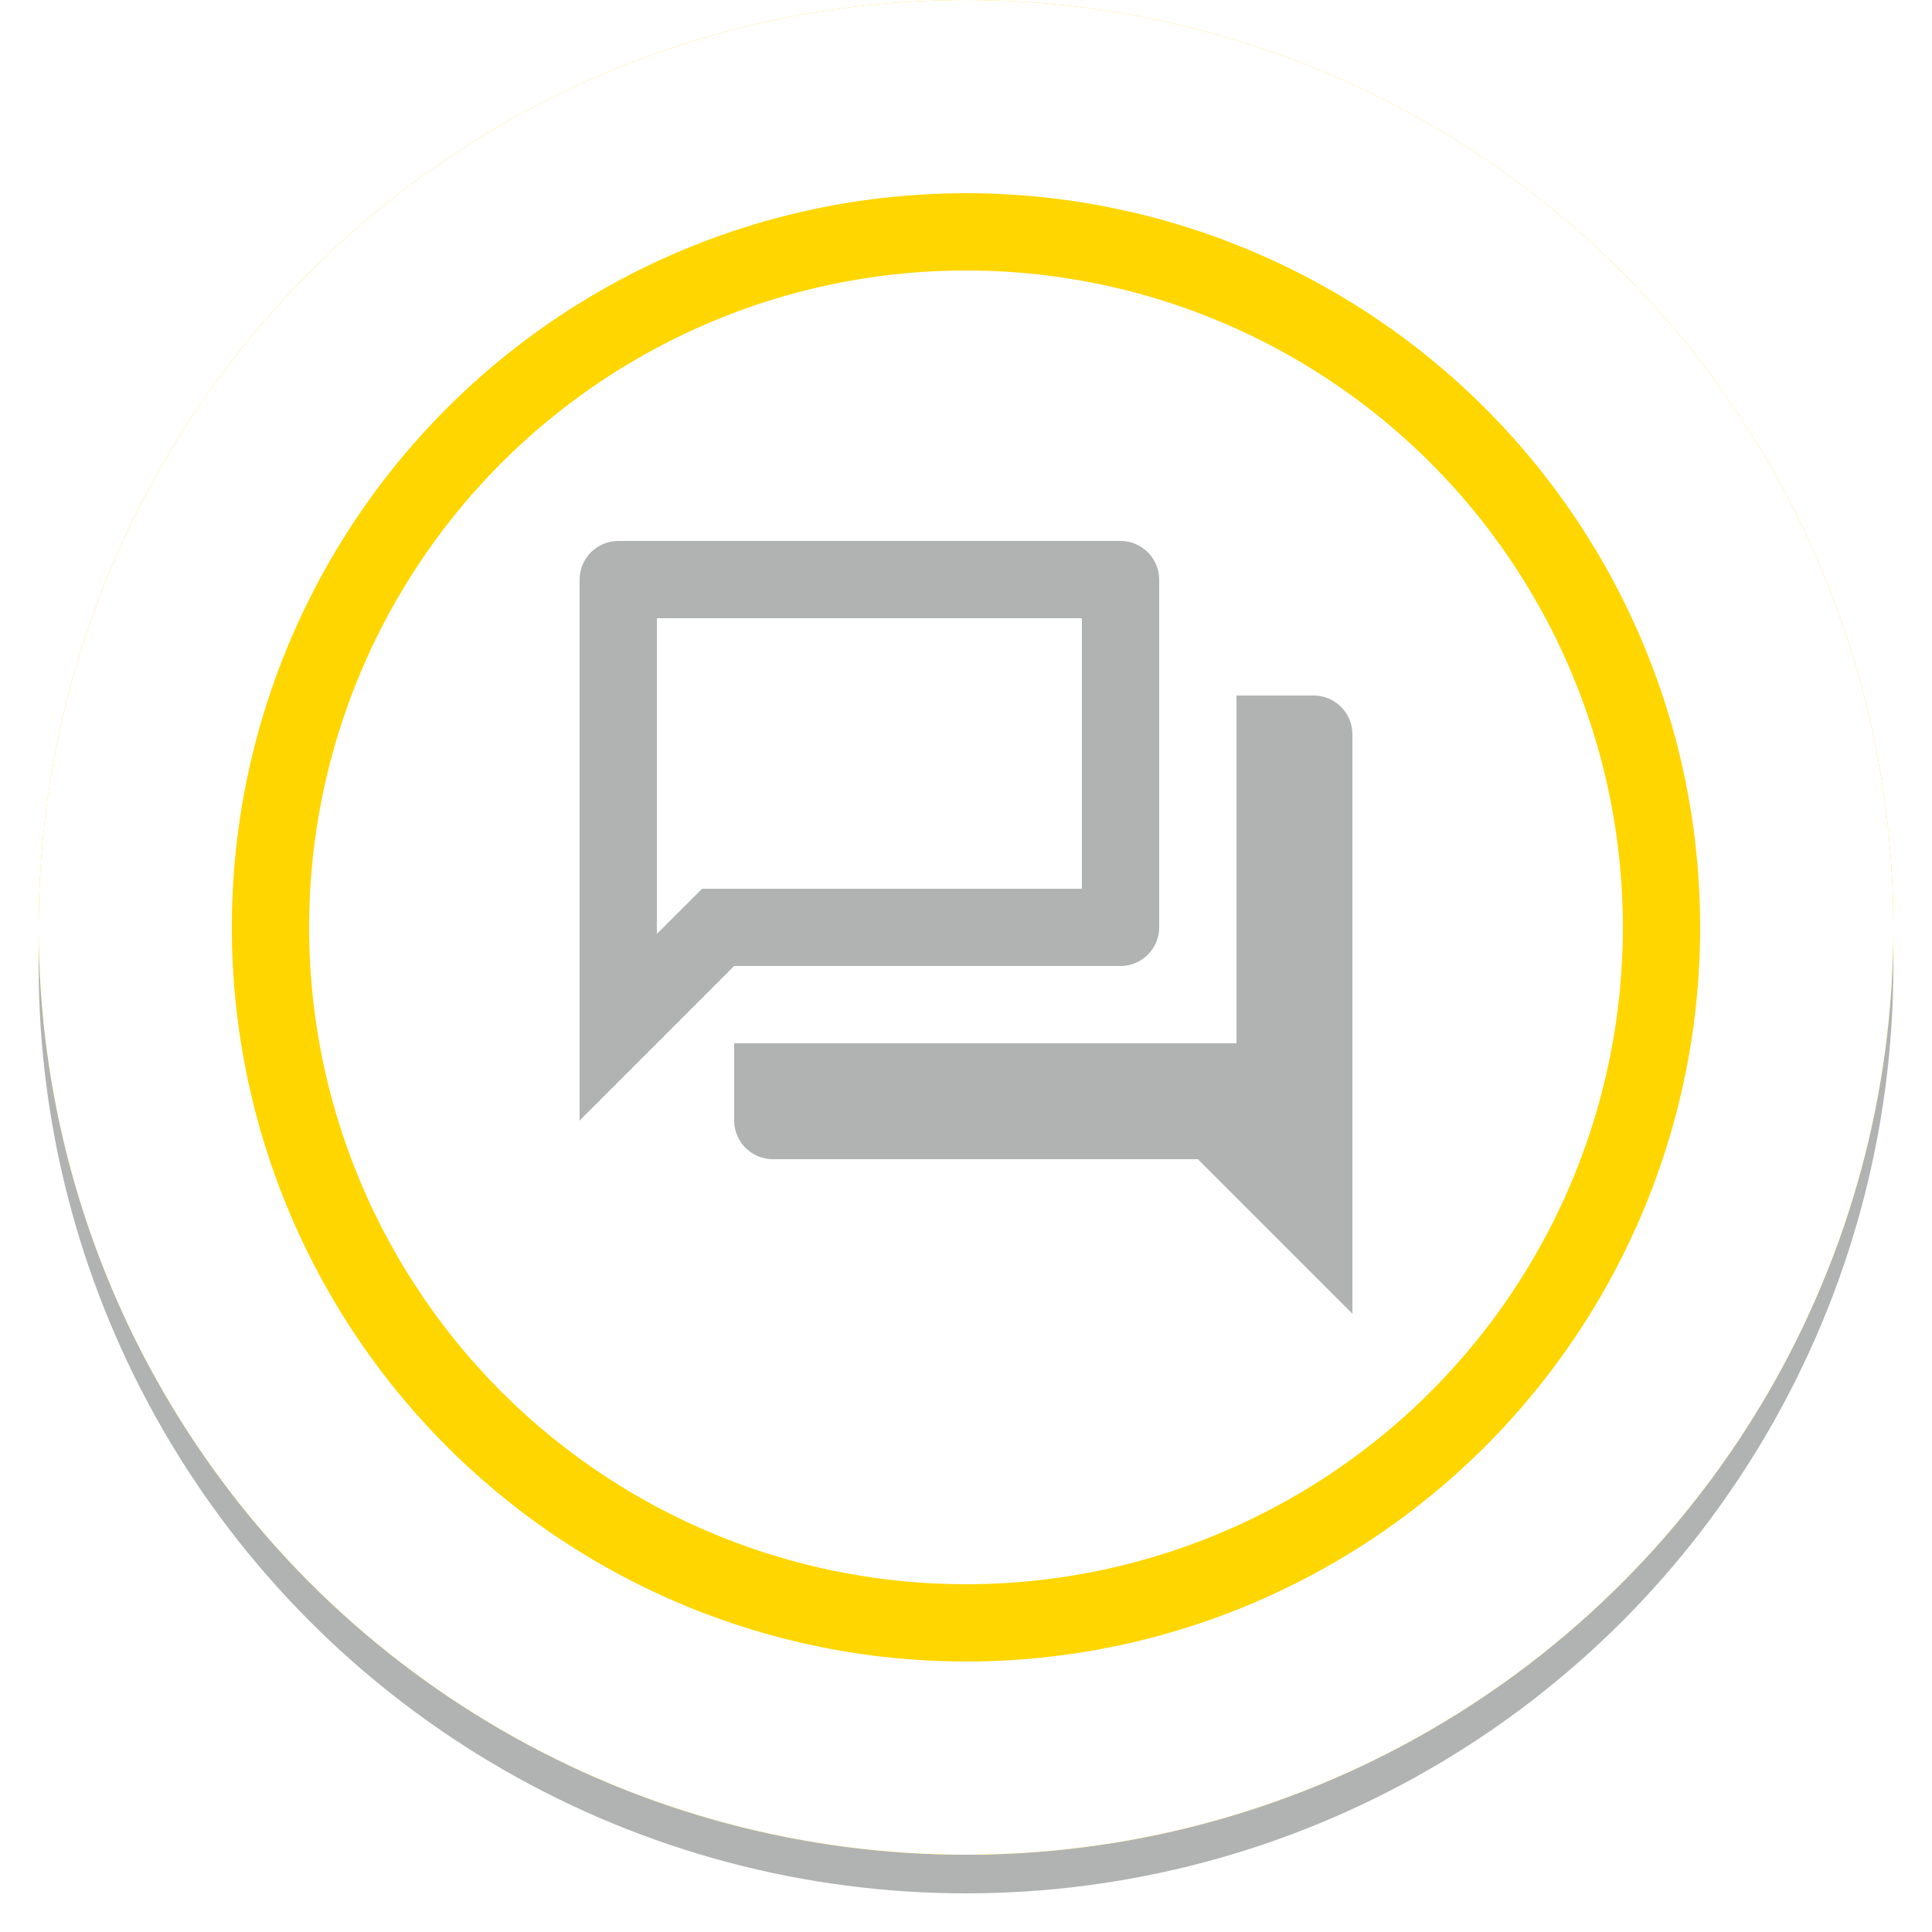 <?xml version="1.0" encoding="UTF-8"?>
<svg
	xmlns="http://www.w3.org/2000/svg"
	xmlns:xlink="http://www.w3.org/1999/xlink"
	width="50"
	height="50"
>
	<defs><path id="icon-questions-path" d="M0 0h24v24H0z" /></defs>
	<defs>
		<filter
			id="icon-questions-filter"
			width="108.3%"
			height="108.3%"
			x="-4.2%"
			y="-2.1%"
			filterUnits="objectBoundingBox"
		>
			<feOffset dy="1" in="SourceAlpha" result="shadowOffsetOuter1" />
			<feGaussianBlur in="shadowOffsetOuter1" result="shadowBlurOuter1" stdDeviation=".5" />
			<feComposite
				in="shadowBlurOuter1"
				in2="SourceAlpha"
				operator="out"
				result="shadowBlurOuter1"
			/>
			<feColorMatrix in="shadowBlurOuter1" values="0 0 0 0 0 0 0 0 0 0 0 0 0 0 0 0 0 0 0.1 0" />
		</filter>
		<circle id="icon-questions-circle" cx="24" cy="24" r="24" />
	</defs>
	<g fill="none" fill-rule="evenodd">
		<g transform="translate(1)">
			<use
				fill="#b1b3b3"
				filter="url(#icon-questions-filter)"
				xlink:href="#icon-questions-circle"
			/>
			<circle
				cx="24"
				cy="24"
				r="20.5"
				fill="#FFF"
				stroke="#FFD600"
				stroke-linejoin="square"
				stroke-width="7"
			/>
			<circle cx="24" cy="24" r="21.5" stroke="#FFF" stroke-linejoin="square" stroke-width="5" />
		</g>
		<g transform="translate(13 12)">
			<use xlink:href="#icon-questions-path" />
			<use xlink:href="#icon-questions-path" />
			<path
				fill="#b1b3b3"
				fill-rule="nonzero"
				d="M15 4v7H5.17l-.59.59-.58.58V4h11m1-2H3c-.55 0-1 .45-1 1v14l4-4h10c.55 0 1-.45 1-1V3c0-.55-.45-1-1-1zm5 4h-2v9H6v2c0 .55.45 1 1 1h11l4 4V7c0-.55-.45-1-1-1z"
			/>
		</g>
	</g>
</svg>
